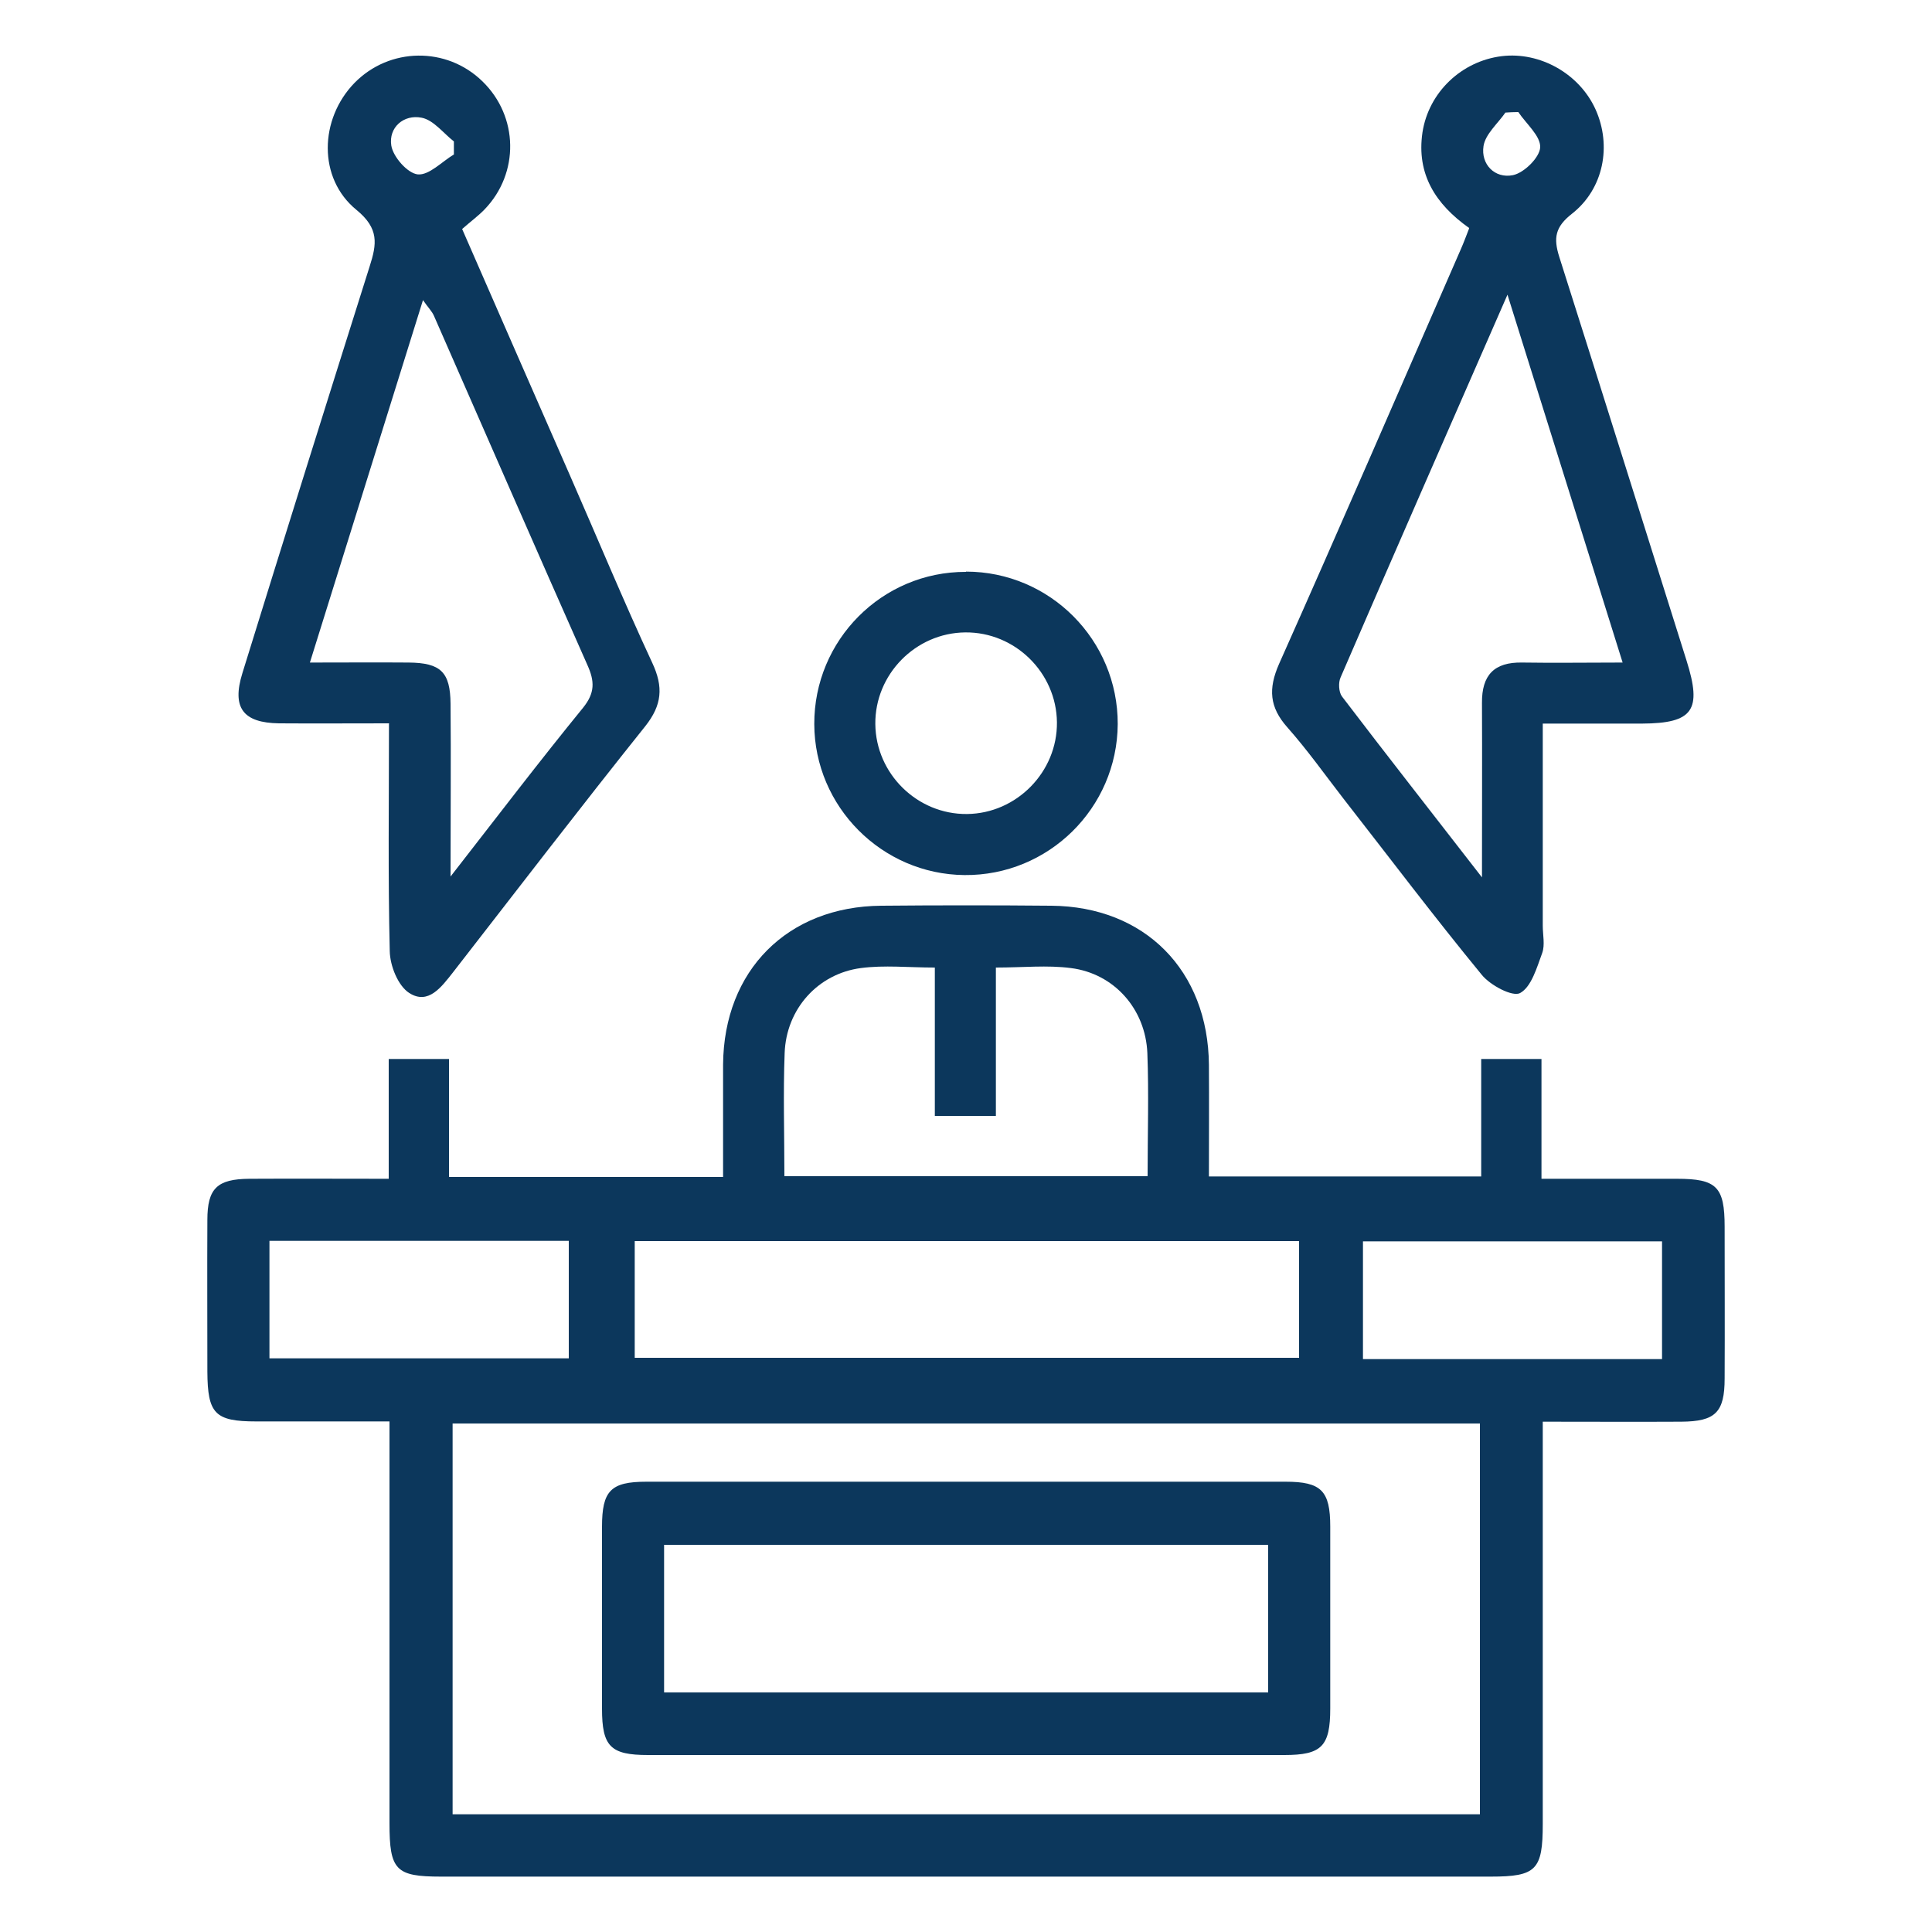 <svg xmlns="http://www.w3.org/2000/svg" id="Capa_1" data-name="Capa 1" viewBox="0 0 75 75"><defs><style>      .cls-1 {        fill: #0c375c;        stroke-width: 0px;      }    </style></defs><path class="cls-1" d="M59.89,55.18c0,6.12,0,9.7,0,15.62,0,1.79-.25,2.05-2.02,2.05-13.58,0-27.17,0-40.75,0-1.76,0-2-.25-2-2.07,0-5.93,0-9.5,0-15.6-1.75,0-3.46,0-5.17,0-1.61,0-1.89-.3-1.9-1.93,0-1.96-.01-3.93,0-5.89,0-1.23.38-1.59,1.63-1.6,1.76-.01,3.52,0,5.41,0v-4.65h2.34v4.58h10.64c0-1.48,0-2.92,0-4.37.03-3.65,2.5-6.13,6.14-6.16,2.2-.02,4.4-.02,6.6,0,3.63.03,6.09,2.51,6.12,6.18.01,1.41,0,2.82,0,4.33h10.57v-4.56h2.34v4.65c1.84,0,3.55,0,5.26,0,1.54,0,1.85.31,1.85,1.86,0,1.96.01,3.93,0,5.89,0,1.32-.36,1.67-1.68,1.68-1.76.01-3.51,0-5.39,0ZM57.45,70.43v-15.17H17.57v15.17h39.89ZM50.43,48.18h-25.79v4.53h25.79v-4.53ZM30.44,45.66h14.11c0-1.65.05-3.22-.01-4.78-.07-1.71-1.29-3.09-2.97-3.3-.91-.12-1.86-.02-2.91-.02v5.76h-2.37v-5.76c-1.02,0-1.96-.1-2.87.02-1.67.22-2.9,1.59-2.96,3.3-.06,1.56-.01,3.13-.01,4.78ZM10.46,52.73h11.62v-4.56h-11.62v4.56ZM64.52,52.76v-4.57h-11.61v4.57h11.61Z"></path><path class="cls-1" d="M15.11,28.08c-1.54,0-2.91.01-4.28,0-1.39-.02-1.84-.6-1.42-1.95,1.63-5.27,3.28-10.53,4.94-15.79.28-.87.37-1.47-.51-2.19-1.51-1.23-1.44-3.53-.08-4.93,1.36-1.39,3.58-1.42,4.97-.06,1.4,1.36,1.44,3.56.08,4.97-.24.25-.53.46-.87.76,1.38,3.17,2.78,6.35,4.17,9.53,1.07,2.44,2.09,4.9,3.21,7.31.44.94.38,1.64-.27,2.46-2.52,3.15-4.98,6.36-7.46,9.55-.45.57-.96,1.28-1.7.81-.44-.28-.75-1.06-.76-1.63-.07-2.89-.03-5.79-.03-8.83ZM17.48,34.04c1.86-2.39,3.47-4.5,5.15-6.56.47-.58.46-1.03.17-1.67-2-4.51-3.97-9.03-5.95-13.54-.08-.19-.24-.34-.43-.62-1.48,4.75-2.92,9.36-4.39,14.07,1.4,0,2.61-.01,3.83,0,1.25.01,1.62.37,1.63,1.6.02,2.11,0,4.23,0,6.72ZM17.62,5.99v-.5c-.41-.32-.79-.83-1.25-.92-.7-.14-1.29.38-1.18,1.08.07.44.63,1.08,1.03,1.12.44.04.94-.5,1.41-.78Z"></path><path class="cls-1" d="M57.03,8.85c-1.3-.92-2.05-2.09-1.81-3.71.24-1.56,1.52-2.77,3.08-2.96,1.49-.18,3.02.69,3.64,2.07.63,1.4.32,3.08-.92,4.05-.65.51-.72.94-.49,1.67,1.66,5.22,3.29,10.44,4.94,15.67.61,1.93.26,2.44-1.73,2.45-1.24,0-2.49,0-3.85,0,0,2.69,0,5.27,0,7.85,0,.35.09.74-.02,1.05-.21.57-.42,1.32-.86,1.56-.29.16-1.16-.3-1.49-.71-1.84-2.24-3.59-4.56-5.37-6.84-.72-.93-1.4-1.89-2.18-2.77-.69-.78-.74-1.49-.32-2.45,2.39-5.36,4.72-10.75,7.07-16.13.11-.25.2-.5.31-.78ZM62.99,25.72c-1.48-4.72-2.92-9.34-4.47-14.28-2.27,5.19-4.39,10.02-6.48,14.86-.09.2-.07.56.05.73,1.72,2.26,3.48,4.5,5.44,7.03,0-2.5.01-4.63,0-6.77-.01-1.08.47-1.59,1.56-1.57,1.25.02,2.5,0,3.91,0ZM58.94,4.35c-.17,0-.34.01-.5.02-.3.43-.78.84-.85,1.3-.11.71.44,1.27,1.14,1.13.44-.09,1.04-.69,1.06-1.08.02-.44-.54-.91-.85-1.37Z"></path><path class="cls-1" d="M37.5,22.19c3.26,0,5.9,2.66,5.89,5.92-.02,3.26-2.69,5.89-5.95,5.86-3.21-.03-5.82-2.66-5.83-5.86-.01-3.26,2.63-5.92,5.89-5.91ZM37.47,24.55c-1.93.02-3.51,1.63-3.49,3.56.02,1.93,1.63,3.51,3.56,3.49,1.93-.02,3.51-1.64,3.49-3.56-.02-1.93-1.63-3.51-3.56-3.49Z"></path><path class="cls-1" d="M37.51,68.13c-4.12,0-8.24,0-12.35,0-1.46,0-1.79-.33-1.79-1.8,0-3.14,0-3.92,0-7.06,0-1.4.34-1.75,1.72-1.75,8.27,0,16.55,0,24.82,0,1.38,0,1.73.35,1.73,1.74,0,3.14,0,3.92,0,7.06,0,1.47-.33,1.81-1.78,1.81-4.12,0-8.24,0-12.35,0ZM49.23,59.97h-23.45v5.73h23.45v-5.73Z"></path></svg>